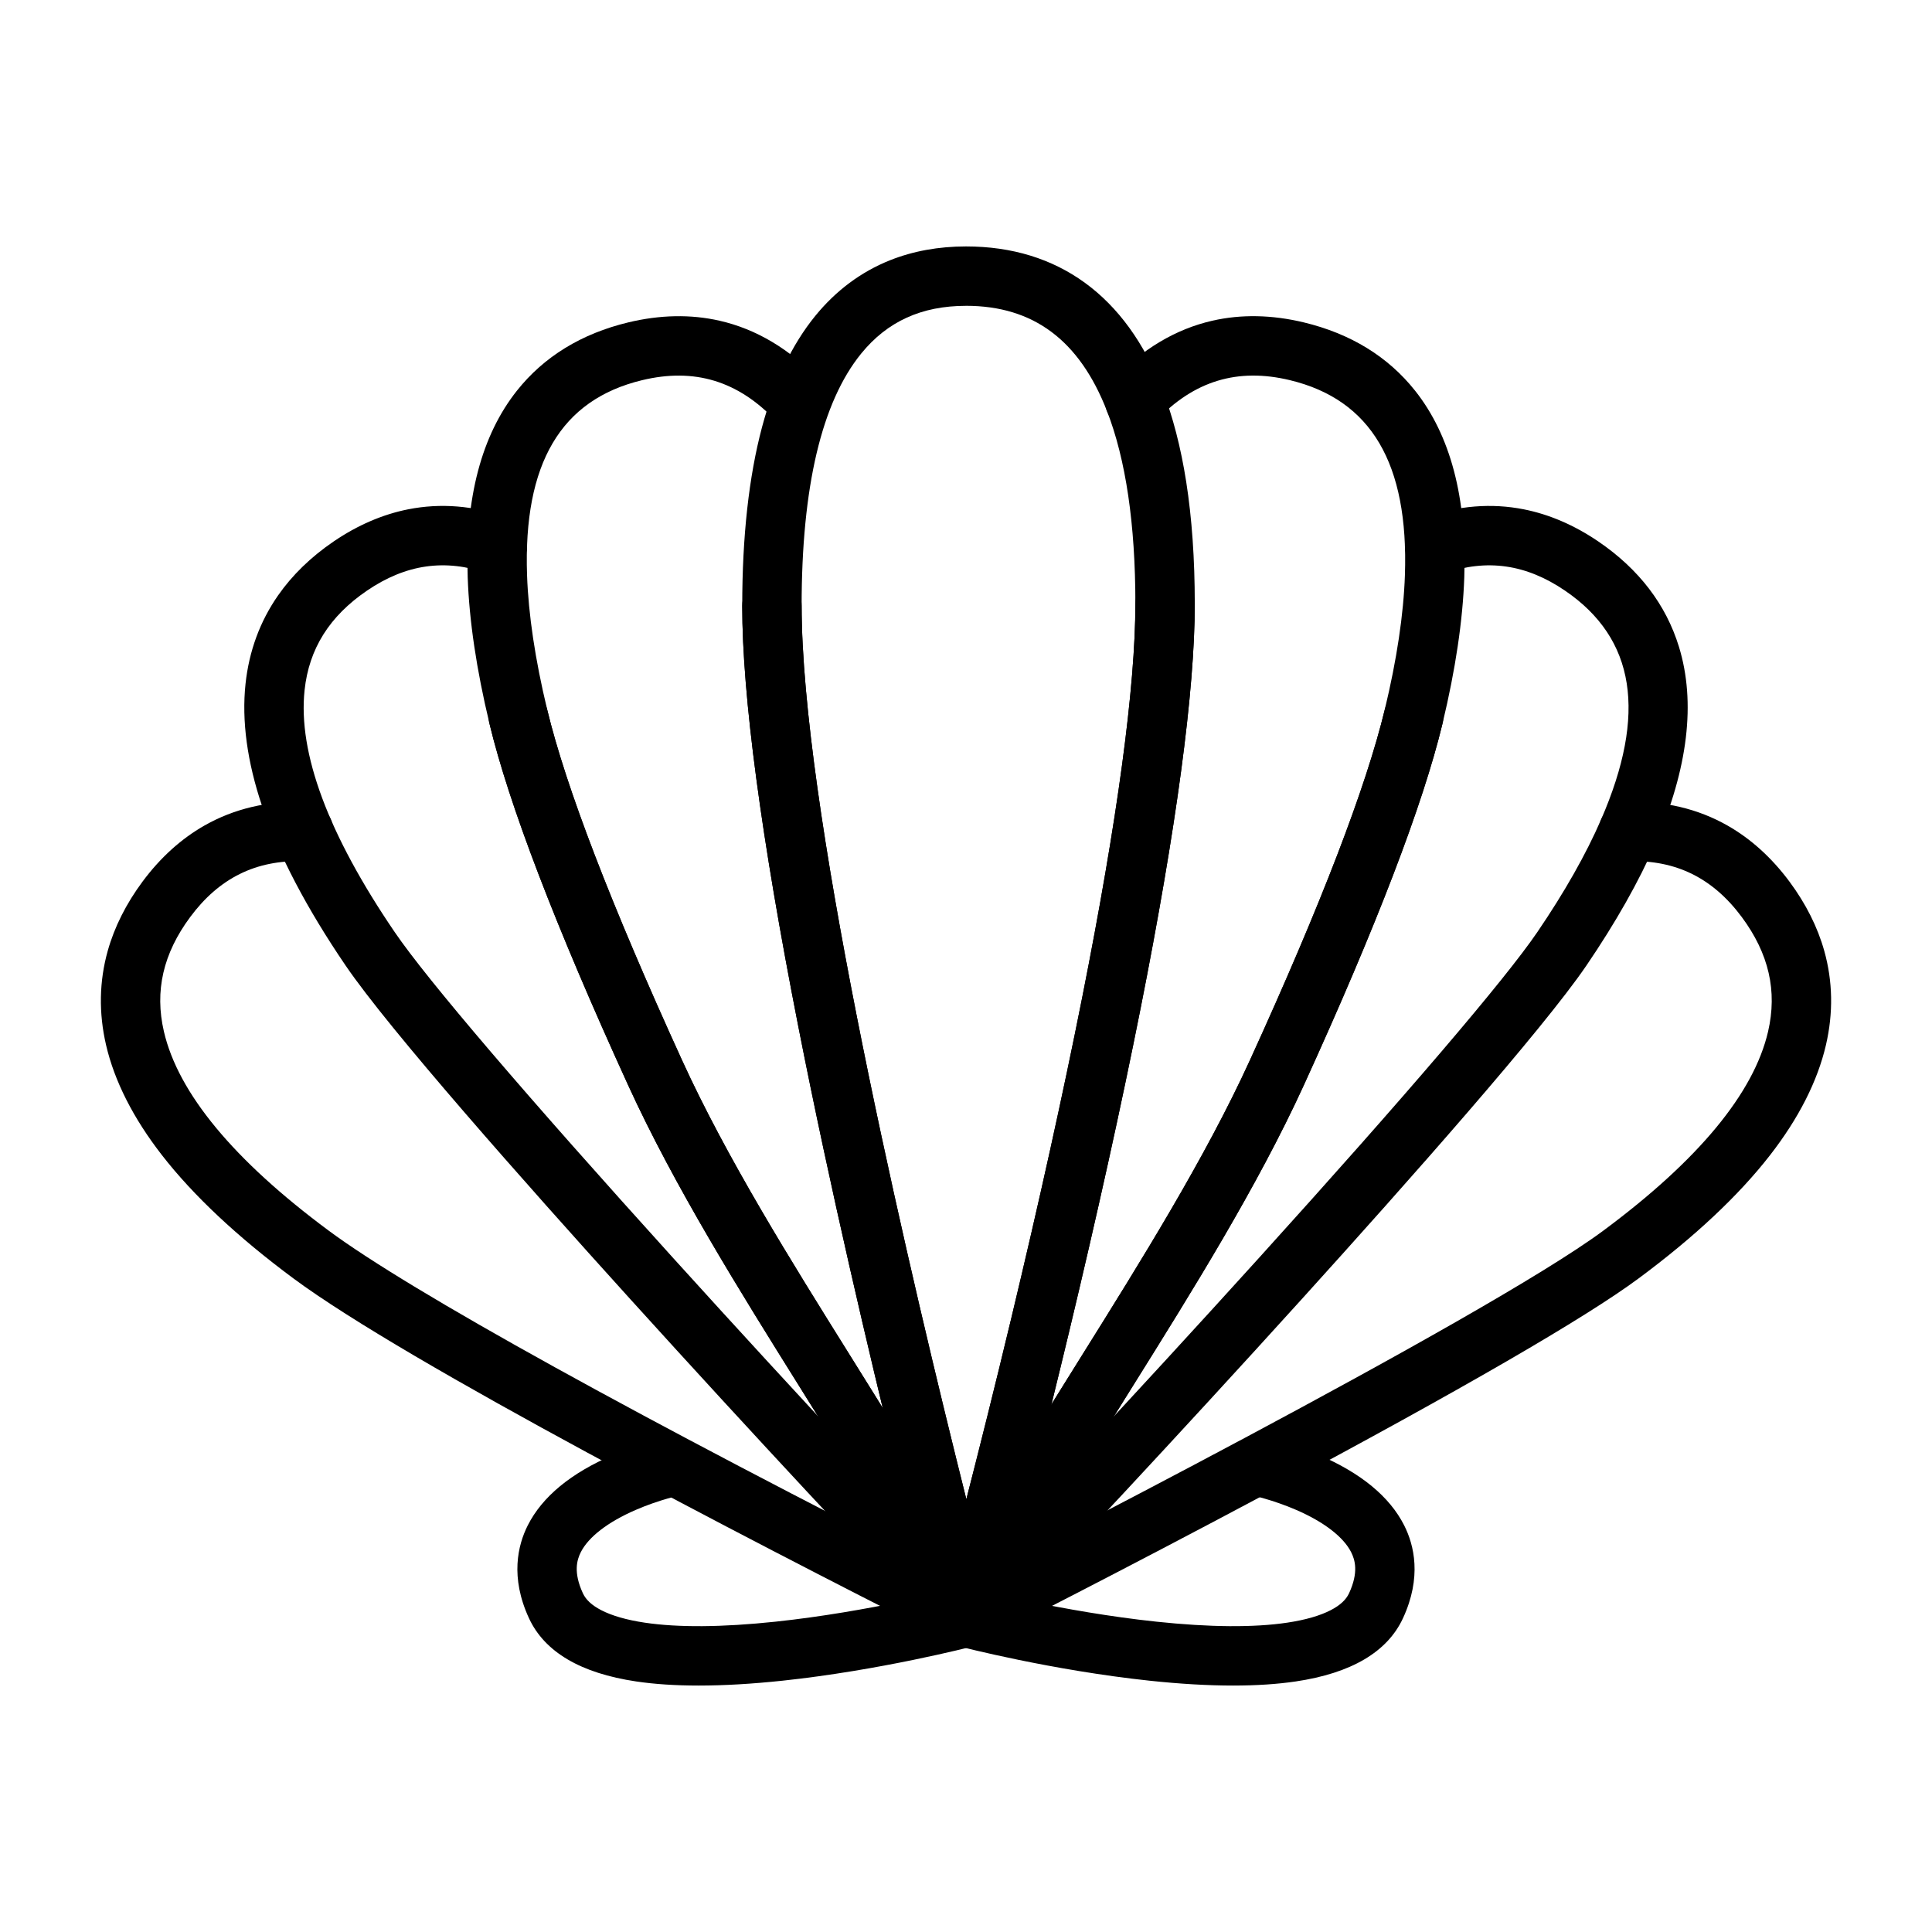 <?xml version="1.0" encoding="UTF-8"?>
<!-- Uploaded to: SVG Repo, www.svgrepo.com, Generator: SVG Repo Mixer Tools -->
<svg fill="#000000" width="800px" height="800px" version="1.1" viewBox="144 144 512 512" xmlns="http://www.w3.org/2000/svg">
 <g>
  <path d="m400 580.48h-0.031c-3.559-0.012-6.668-2.414-7.578-5.856 0 0-0.281-1.059-0.805-3.047-1.293-4.918-4.793-18.355-9.375-36.898l-0.121-0.492c-0.145-0.582-0.289-1.168-0.434-1.762-7.242-29.371-17.648-73.395-26.094-116.38-9.863-50.191-14.863-87.703-14.863-111.5 0-18.371 1.766-34.305 5.246-47.352 3.199-11.992 7.941-21.902 14.09-29.453 5.496-6.75 12.176-11.723 19.855-14.781 6.086-2.422 12.855-3.652 20.113-3.652 24.391 0 42.383 13.117 52.031 37.93 2.773 7.125 4.902 15.348 6.324 24.441 1.504 9.617 2.269 20.492 2.269 32.324 0 23.109-4.844 59.25-14.395 107.42-5.09 25.66-11.461 54.473-18.934 85.633-6.199 25.852-11.887 48.035-15.578 62.121-0.008 0.035-0.02 0.074-0.027 0.109-1.234 4.695-2.172 8.227-2.742 10.359-0.863 3.227-1.336 4.969-1.355 5.043-0.941 3.418-4.051 5.793-7.598 5.793zm0-355.43c-11.762 0-20.84 4.133-27.758 12.629-10.484 12.879-15.801 35.375-15.801 66.863 0 52.105 25.379 162.8 40.508 224.14 0.004 0.008 0.004 0.02 0.008 0.027 0.137 0.566 0.277 1.125 0.414 1.684l0.125 0.504c0.91 3.684 1.777 7.164 2.594 10.414 3.348-13.043 7.496-29.555 11.902-47.934 7.422-30.961 13.746-59.566 18.801-85.023 9.352-47.16 14.094-82.27 14.094-104.36 0-21.055-2.531-38.234-7.523-51.059-7.305-18.77-19.523-27.891-37.363-27.891z"/>
  <path d="m400 580.48h-0.031c-3.559-0.012-6.668-2.414-7.578-5.856 0 0-0.281-1.059-0.805-3.047-1.293-4.922-4.793-18.367-9.375-36.898l-0.121-0.492c-0.145-0.582-0.289-1.168-0.434-1.758-7.242-29.371-17.648-73.398-26.094-116.39-9.863-50.191-14.863-87.703-14.863-111.5 0-4.348 3.523-7.871 7.871-7.871s7.871 3.523 7.871 7.871c0 52.105 25.379 162.8 40.508 224.14 0.004 0.008 0.004 0.02 0.008 0.027 0.137 0.566 0.277 1.125 0.414 1.684l0.125 0.504c0.91 3.684 1.777 7.164 2.594 10.414 3.348-13.043 7.496-29.555 11.902-47.934 7.422-30.957 13.746-59.562 18.801-85.023 9.352-47.16 14.094-82.27 14.094-104.36 0-4.348 3.523-7.871 7.871-7.871s7.871 3.523 7.871 7.871c0 23.109-4.844 59.25-14.395 107.42-5.094 25.664-11.461 54.473-18.934 85.633-6.199 25.852-11.887 48.031-15.578 62.121-0.008 0.039-0.02 0.074-0.027 0.113-1.234 4.695-2.172 8.227-2.742 10.359-0.863 3.227-1.336 4.969-1.355 5.043-0.941 3.414-4.051 5.789-7.598 5.789z"/>
  <path d="m400 580.48c-4.348 0-7.871-3.523-7.871-7.871 0-1.301 0.324-2.586 0.938-3.731 4.074-7.574 8.301-15.52 12.559-23.613 6.34-12.051 15.551-26.793 25.301-42.395 15.234-24.379 32.504-52.012 44.359-77.996 0.023-0.047 0.043-0.098 0.066-0.145 18.699-40.957 30.688-72.148 35.637-92.719 3.18-13.207 4.973-25.18 5.328-35.582 1.016-29.594-8.953-46.5-30.48-51.68-13.844-3.332-25.434 0.184-35.434 10.746-2.988 3.156-7.973 3.297-11.129 0.309-3.156-2.988-3.297-7.973-0.309-11.129 7.746-8.188 16.605-13.465 26.328-15.684 7.613-1.738 15.766-1.586 24.227 0.449 12.406 2.984 22.324 9.07 29.484 18.09 9.379 11.812 13.77 28.445 13.047 49.441-0.395 11.461-2.332 24.488-5.758 38.727-5.188 21.543-17.508 53.695-36.617 95.559-0.051 0.117-0.105 0.234-0.164 0.352-12.281 26.859-29.789 54.875-45.242 79.605-9.594 15.348-18.652 29.848-24.719 41.383-4.254 8.082-8.473 16.016-12.543 23.586-1.297 2.551-3.949 4.297-7.008 4.297z"/>
  <path d="m399.99 580.48c-1.258 0-2.535-0.301-3.723-0.941-3.828-2.059-5.266-6.832-3.203-10.66 4.074-7.574 8.301-15.52 12.559-23.613 6.34-12.051 15.551-26.793 25.301-42.395 15.234-24.379 32.504-52.012 44.359-77.996 0.023-0.047 0.043-0.098 0.066-0.145 18.695-40.953 30.688-72.148 35.637-92.715 1.016-4.227 5.269-6.828 9.496-5.812s6.828 5.269 5.812 9.496c-5.188 21.543-17.508 53.695-36.617 95.559-0.051 0.117-0.105 0.234-0.16 0.352-12.281 26.859-29.789 54.879-45.242 79.605-9.594 15.348-18.652 29.848-24.719 41.383-4.281 8.137-8.531 16.121-12.625 23.738-1.422 2.641-4.137 4.144-6.941 4.144z"/>
  <path d="m400.32 579.89c-2.008 0-4.019-0.766-5.555-2.293-3.082-3.066-3.094-8.051-0.023-11.133 0.613-0.617 2.242-2.281 4.977-5.106 11.684-12.066 44.484-47.062 77.793-83.859 39.051-43.137 65.289-73.84 73.879-86.457 7.223-10.605 12.906-20.633 16.891-29.801 12.238-28.145 9.117-48.004-9.543-60.719-10.289-7.008-20.738-8.5-31.945-4.57-4.102 1.438-8.594-0.719-10.035-4.824-1.438-4.102 0.719-8.594 4.82-10.035 8.852-3.106 17.688-3.816 26.266-2.113 6.769 1.344 13.418 4.215 19.75 8.527 10.73 7.312 17.914 16.703 21.352 27.918 4.504 14.691 2.406 32.219-6.234 52.09-4.375 10.07-10.539 20.969-18.316 32.387-11.516 16.91-47.262 57.277-75.219 88.16-33.43 36.93-66.395 72.098-78.148 84.242-2.332 2.41-4.297 4.426-5.133 5.266-1.531 1.547-3.551 2.32-5.574 2.32z"/>
  <path d="m400.08 580.16h-0.004c-4.348 0-7.871-3.523-7.871-7.871 0-4.348 3.523-7.871 7.871-7.871s7.875 3.523 7.875 7.871c0 4.348-3.523 7.871-7.871 7.871z"/>
  <path d="m400.2 580.11c-4.348 0-7.875-3.523-7.875-7.871 0-3.199 1.906-5.949 4.644-7.184 9.25-4.504 140.3-71.457 171.95-94.938 25.168-18.668 39.848-36.41 43.637-52.734 2.492-10.738 0.215-20.668-6.965-30.352-7.66-10.32-17.43-15.16-29.859-14.789-4.344 0.129-7.973-3.289-8.105-7.633-0.129-4.348 3.289-7.973 7.633-8.105 9.789-0.293 18.727 1.82 26.57 6.285 6.176 3.516 11.695 8.516 16.406 14.859 4.336 5.848 7.438 12.02 9.211 18.34 2.266 8.07 2.418 16.465 0.445 24.953-2.227 9.59-7.215 19.418-14.828 29.211-8.309 10.688-20.008 21.66-34.766 32.605-14.117 10.473-46.988 29.504-97.695 56.559-39.605 21.133-74.207 38.672-76.996 40.012-1.062 0.516-2.231 0.781-3.41 0.781z"/>
  <path d="m400 580.48c-3.078 0-5.742-1.766-7.035-4.336-4.062-7.555-8.273-15.477-12.52-23.543-6.07-11.539-15.129-26.035-24.723-41.387-15.453-24.727-32.965-52.746-45.242-79.605-0.055-0.113-0.109-0.23-0.16-0.348-19.109-41.863-31.434-74.016-36.617-95.559-3.426-14.238-5.363-27.266-5.758-38.727-0.719-20.992 3.668-37.629 13.047-49.441 7.16-9.016 17.078-15.102 29.484-18.09 8.457-2.035 16.609-2.188 24.223-0.449 9.723 2.219 18.578 7.496 26.328 15.684 2.988 3.156 2.852 8.141-0.309 11.129-3.156 2.988-8.141 2.852-11.129-0.309-10-10.566-21.59-14.082-35.43-10.746-21.527 5.18-31.5 22.086-30.484 51.68 0.359 10.402 2.152 22.375 5.328 35.582 4.949 20.566 16.941 51.758 35.637 92.715 0.023 0.047 0.047 0.094 0.066 0.145 11.855 25.984 29.125 53.617 44.359 77.996 9.75 15.605 18.961 30.344 25.305 42.398 4.262 8.094 8.484 16.039 12.559 23.609 0.617 1.145 0.938 2.426 0.938 3.727 0.004 4.348-3.519 7.875-7.867 7.875z"/>
  <path d="m400 580.48c-2.805 0-5.519-1.504-6.941-4.144-4.094-7.613-8.344-15.602-12.625-23.734-6.07-11.539-15.129-26.035-24.723-41.387-15.453-24.727-32.965-52.746-45.242-79.605-0.055-0.113-0.109-0.23-0.16-0.352-19.109-41.863-31.43-74.016-36.617-95.559-1.016-4.227 1.586-8.477 5.812-9.496 4.227-1.016 8.477 1.586 9.496 5.812 4.949 20.566 16.941 51.762 35.637 92.719 0.023 0.047 0.047 0.094 0.066 0.145 11.855 25.984 29.125 53.617 44.359 77.996 9.75 15.605 18.961 30.344 25.305 42.398 4.262 8.094 8.484 16.039 12.559 23.609 2.059 3.828 0.625 8.602-3.203 10.66-1.188 0.633-2.461 0.938-3.723 0.938z"/>
  <path d="m400 580.2c-1.887 0-3.781-0.676-5.289-2.043-0.188-0.172-0.582-0.527-5.738-5.859-11.742-12.129-44.703-47.293-78.148-84.238-27.957-30.883-63.703-71.246-75.219-88.16-10.344-15.188-17.789-29.391-22.129-42.219-3.973-11.746-5.457-22.668-4.41-32.457 0.926-8.664 3.824-16.543 8.617-23.422 3.754-5.387 8.703-10.195 14.719-14.297 6.336-4.316 12.984-7.184 19.754-8.527 8.578-1.703 17.414-0.992 26.266 2.113 4.102 1.438 6.262 5.934 4.824 10.035-1.137 3.238-4.18 5.269-7.43 5.269-0.863 0-1.742-0.145-2.606-0.445-11.207-3.93-21.656-2.438-31.945 4.57-9.961 6.789-15.375 15.418-16.547 26.379-1.781 16.66 6.258 38.242 23.898 64.141 8.594 12.617 34.828 43.32 73.879 86.457 33.324 36.812 66.121 71.801 77.789 83.855 3.543 3.664 4.871 5.012 5.129 5.262 3.106 2.938 3.305 7.832 0.418 11.012-1.555 1.703-3.691 2.574-5.832 2.574zm5.293-13.699c0.031 0.031 0.066 0.059 0.098 0.09-0.043-0.043-0.074-0.07-0.098-0.09z"/>
  <path d="m400.04 580.21c-1.117 0-2.258-0.238-3.352-0.738-0.086-0.039-0.176-0.082-0.262-0.125-0.008-0.004-0.016-0.008-0.023-0.012-0.004-0.004-0.012-0.004-0.016-0.008-0.199-0.094-0.391-0.199-0.578-0.309-0.605-0.309-1.699-0.859-2.988-1.516-50.93-25.758-140.89-72.32-171.12-94.75-14.758-10.949-26.457-21.918-34.766-32.605-7.613-9.789-12.602-19.617-14.828-29.211-1.969-8.488-1.82-16.883 0.445-24.953 1.773-6.32 4.875-12.488 9.211-18.336 4.711-6.348 10.23-11.348 16.406-14.863 7.844-4.465 16.781-6.578 26.57-6.285 4.344 0.129 7.762 3.758 7.633 8.105-0.129 4.344-3.758 7.766-8.105 7.633-12.438-0.371-22.203 4.465-29.863 14.789-7.18 9.684-9.457 19.609-6.965 30.348 3.789 16.324 18.473 34.062 43.637 52.734 21.715 16.109 81.68 49.258 168.85 93.344 1.188 0.598 2.102 1.062 2.723 1.379 0.324 0.164 0.574 0.293 0.738 0.375 0.117 0.059 0.203 0.105 0.262 0.137 3.82 2.027 5.324 6.625 3.43 10.469-1.371 2.793-4.129 4.398-7.035 4.398z"/>
  <path d="m400 580.2c-0.453 0-0.906-0.039-1.352-0.117-3.707-0.637-6.531-3.867-6.531-7.758 0-4.348 3.523-7.871 7.871-7.871 0.457 0 0.91 0.039 1.355 0.117 3.707 0.641 6.527 3.867 6.527 7.758 0 4.344-3.523 7.871-7.871 7.871z"/>
  <path d="m329.16 590.69c-6.137 0-11.668-0.363-16.551-1.086-14.727-2.184-24.293-7.82-28.426-16.758-5.039-10.887-2.953-19.391-0.316-24.613 3.836-7.594 11.453-13.875 22.637-18.664 7.758-3.324 14.562-4.734 14.848-4.793l3.152 15.426c-0.043 0.008-5.738 1.207-12.059 3.953-7.34 3.184-12.5 7.16-14.531 11.199-1 1.988-2.031 5.281 0.559 10.883 0.801 1.73 2.383 3.191 4.84 4.465 2.871 1.488 6.758 2.606 11.547 3.32 8.867 1.324 20.531 1.234 34.668-0.262 24.691-2.613 48.258-8.68 48.492-8.738 4.207-1.09 8.504 1.434 9.598 5.644 1.09 4.207-1.434 8.504-5.641 9.598-1 0.258-24.797 6.391-50.629 9.141-8.086 0.855-15.496 1.285-22.188 1.285z"/>
  <path d="m470.82 590.69c-6.691 0-14.102-0.43-22.184-1.289-25.832-2.75-49.629-8.879-50.629-9.141-4.207-1.094-6.734-5.391-5.641-9.598 1.094-4.207 5.391-6.734 9.598-5.641 0.305 0.078 23.836 6.129 48.492 8.738 14.137 1.496 25.801 1.586 34.668 0.262 4.793-0.715 8.676-1.832 11.547-3.32 2.457-1.273 4.039-2.734 4.84-4.465 2.594-5.602 1.562-8.891 0.559-10.883-2.031-4.035-7.191-8.012-14.531-11.199-6.32-2.742-12.016-3.941-12.07-3.953l1.59-7.711 1.574-7.711c0.285 0.059 7.086 1.469 14.848 4.793 11.184 4.793 18.801 11.07 22.637 18.664 2.637 5.219 4.723 13.727-0.316 24.613-4.137 8.934-13.699 14.57-28.426 16.754-4.887 0.723-10.418 1.086-16.555 1.086z"/>
 </g>
</svg>